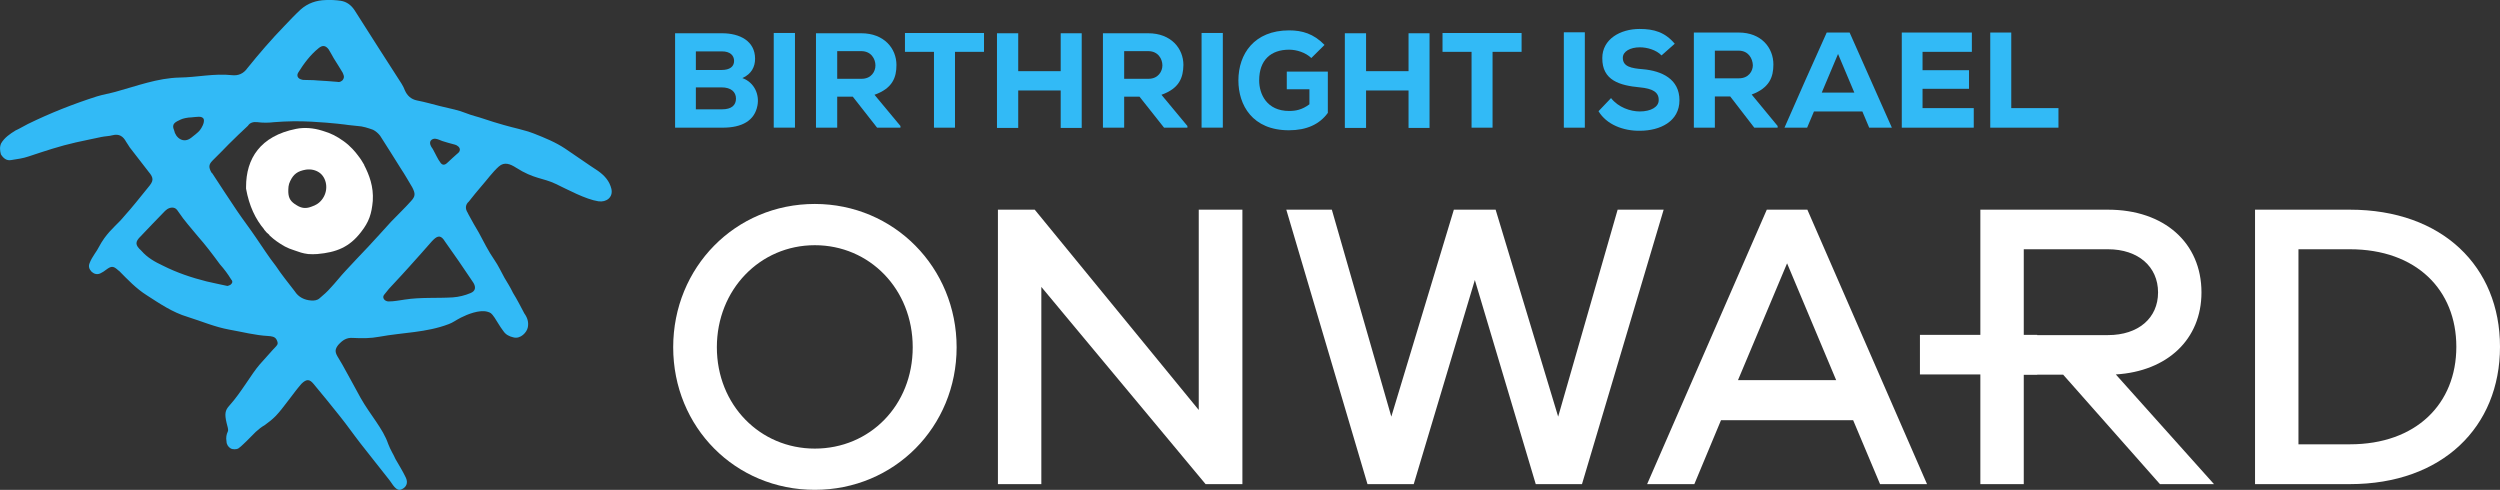 <svg width="148" height="29" viewBox="0 0 148 29" fill="none" xmlns="http://www.w3.org/2000/svg">
<rect x="0" y="0" width="148" height="29" fill="#333333" stroke="none"/>
<g clip-path="url(#clip0_277_665)">
<path fill-rule="evenodd" clip-rule="evenodd" d="M26.345 14.302C26.122 13.935 25.94 13.921 25.661 14.189L25.577 14.274C25.13 14.782 24.683 15.29 24.222 15.798C23.928 16.137 23.621 16.448 23.328 16.772C23.118 16.984 22.922 17.21 22.741 17.45C22.615 17.605 22.741 17.789 22.909 17.831C22.95 17.845 22.978 17.845 23.02 17.845C23.342 17.845 23.663 17.775 23.984 17.732C24.878 17.591 25.898 17.662 26.806 17.605C27.17 17.577 27.519 17.492 27.854 17.351C28.134 17.238 28.189 17.026 28.036 16.758C28.008 16.716 27.98 16.674 27.952 16.631C27.421 15.841 26.904 15.079 26.345 14.302ZM27.03 8.601C26.974 8.573 26.918 8.558 26.862 8.544C26.639 8.488 26.401 8.417 26.178 8.347C26.052 8.304 25.968 8.248 25.814 8.22C25.661 8.177 25.381 8.29 25.479 8.573C25.535 8.728 25.591 8.756 25.647 8.869C25.814 9.165 25.898 9.391 26.066 9.617C26.178 9.786 26.317 9.786 26.457 9.659C26.695 9.448 26.904 9.236 27.17 9.01C27.295 8.827 27.183 8.685 27.03 8.601ZM24.403 11.085C24.18 10.718 23.97 10.337 23.733 9.984C23.328 9.321 22.909 8.685 22.503 8.036C22.392 7.895 22.252 7.768 22.084 7.683C21.805 7.584 21.483 7.472 21.148 7.457L20.617 7.401C20.534 7.387 19.737 7.274 18.438 7.203C17.698 7.161 16.957 7.175 16.231 7.232C15.895 7.274 15.56 7.274 15.239 7.232C15.001 7.203 14.792 7.26 14.68 7.443C14.275 7.81 13.911 8.177 13.548 8.53C13.227 8.855 12.934 9.165 12.584 9.504C12.347 9.744 12.347 9.899 12.514 10.21C12.528 10.224 12.556 10.252 12.57 10.266C13.045 11 13.534 11.734 14.023 12.468C14.386 13.005 14.778 13.513 15.141 14.049C15.532 14.614 15.895 15.193 16.328 15.743C16.664 16.251 17.055 16.731 17.446 17.239C17.669 17.592 18.019 17.762 18.424 17.79C18.606 17.804 18.787 17.776 18.913 17.663C19.15 17.465 19.374 17.268 19.57 17.042C19.877 16.717 20.156 16.35 20.464 16.025C20.897 15.546 21.358 15.08 21.805 14.6C22.252 14.12 22.699 13.626 23.146 13.132C23.537 12.723 23.956 12.327 24.32 11.918C24.599 11.621 24.599 11.466 24.403 11.085ZM20.282 4.296C20.1 4.013 19.947 3.731 19.765 3.463C19.653 3.279 19.57 3.096 19.458 2.926C19.276 2.686 19.095 2.658 18.857 2.856C18.368 3.251 17.991 3.759 17.656 4.296C17.544 4.479 17.628 4.648 17.837 4.705C17.907 4.733 17.963 4.733 18.033 4.733C18.284 4.747 18.536 4.733 18.759 4.761C19.164 4.776 19.57 4.818 19.975 4.846C20.044 4.86 20.114 4.86 20.184 4.818C20.24 4.79 20.296 4.747 20.324 4.677C20.408 4.536 20.324 4.409 20.282 4.296ZM11.704 13.979C11.313 13.499 10.908 13.061 10.572 12.553C10.517 12.468 10.461 12.384 10.363 12.327C10.153 12.228 9.916 12.341 9.776 12.482C9.287 12.976 8.812 13.485 8.337 13.979C7.988 14.318 7.988 14.501 8.365 14.84C8.7 15.235 9.161 15.503 9.65 15.729C10.489 16.152 11.341 16.435 12.235 16.661C12.64 16.759 13.087 16.844 13.464 16.929C13.534 16.915 13.59 16.887 13.646 16.858C13.772 16.759 13.786 16.646 13.688 16.548C13.492 16.223 13.269 15.927 13.017 15.644C12.584 15.052 12.165 14.501 11.704 13.979ZM12.067 7.076C11.998 6.822 11.606 6.935 11.327 6.949C11.145 6.949 10.838 7.006 10.698 7.076C10.405 7.217 10.125 7.316 10.307 7.712C10.391 8.149 10.852 8.53 11.327 8.149C11.453 8.05 11.732 7.839 11.83 7.712C11.942 7.57 12.109 7.274 12.067 7.076ZM35.426 11.917C34.672 11.804 33.582 11.211 32.898 10.886C32.129 10.519 31.612 10.604 30.55 9.926C30.215 9.715 29.866 9.559 29.531 9.856C29.153 10.195 28.832 10.646 28.497 11.027C28.245 11.324 27.994 11.62 27.756 11.931C27.561 12.1 27.519 12.34 27.686 12.594C27.7 12.637 27.728 12.665 27.742 12.707C27.938 13.06 28.148 13.455 28.343 13.766C28.637 14.316 28.916 14.881 29.279 15.403C29.503 15.728 29.67 16.095 29.866 16.448C30.034 16.73 30.215 17.012 30.369 17.337C30.606 17.718 30.816 18.128 31.039 18.551C31.221 18.805 31.305 19.059 31.249 19.37C31.193 19.68 30.816 20.075 30.411 19.977C30.145 19.92 29.936 19.807 29.796 19.596C29.545 19.257 29.531 19.186 29.279 18.805C29.084 18.523 29.042 18.509 28.846 18.452C28.371 18.325 27.672 18.607 27.281 18.805C27.002 18.946 26.806 19.101 26.569 19.186C25.242 19.694 23.845 19.68 22.462 19.934C21.945 20.033 21.428 20.033 20.897 20.005C20.52 19.977 20.282 20.132 20.017 20.428C19.835 20.668 19.821 20.823 19.975 21.092C20.073 21.261 20.17 21.416 20.268 21.586C20.659 22.277 20.883 22.715 21.344 23.548C21.917 24.564 22.671 25.369 22.978 26.272C23.118 26.653 23.3 26.907 23.412 27.175C23.621 27.542 23.845 27.895 24.026 28.276C24.18 28.601 24.04 28.855 23.775 28.968C23.453 29.123 23.23 28.643 23.062 28.432C22.489 27.698 21.917 26.992 21.358 26.272C20.939 25.736 20.547 25.171 20.128 24.649C19.611 23.999 19.095 23.364 18.564 22.729C18.312 22.419 18.131 22.447 17.851 22.715C17.432 23.181 16.775 24.155 16.328 24.62C16.133 24.818 15.923 24.988 15.686 25.157C15.49 25.27 15.309 25.411 15.141 25.566C14.848 25.849 14.68 26.046 14.4 26.3C14.317 26.385 14.219 26.47 14.121 26.54C14.051 26.583 13.967 26.597 13.883 26.597C13.8 26.597 13.716 26.583 13.646 26.54C13.576 26.498 13.52 26.441 13.478 26.371C13.436 26.3 13.409 26.216 13.409 26.131C13.367 25.919 13.409 25.707 13.478 25.566C13.548 25.439 13.464 25.27 13.409 25.016C13.297 24.522 13.311 24.296 13.59 23.999C14.289 23.223 14.875 22.15 15.378 21.572C15.644 21.275 15.909 20.979 16.161 20.697C16.244 20.598 16.328 20.541 16.412 20.414C16.468 20.315 16.426 20.216 16.37 20.104C16.273 19.92 16.063 19.906 15.881 19.892C15.099 19.849 14.358 19.652 13.562 19.511C12.71 19.355 11.928 19.017 11.117 18.763C10.209 18.494 9.455 17.972 8.686 17.478C8.058 17.083 7.555 16.547 7.038 16.024H7.024C6.731 15.756 6.619 15.714 6.283 15.968C6.186 16.052 6.06 16.123 5.948 16.18C5.864 16.222 5.767 16.236 5.683 16.222C5.585 16.208 5.501 16.151 5.431 16.095C5.278 15.94 5.222 15.77 5.306 15.573C5.375 15.389 5.487 15.206 5.599 15.036C5.808 14.754 5.934 14.429 6.172 14.105C6.591 13.526 7.01 13.229 7.359 12.792C7.834 12.27 8.295 11.677 8.756 11.112C9.092 10.717 9.133 10.562 8.784 10.152C8.421 9.672 8.044 9.207 7.681 8.727C7.611 8.628 7.555 8.515 7.471 8.402C7.289 8.063 7.052 7.908 6.661 8.007C6.451 8.063 6.228 8.063 6.018 8.106C5.501 8.204 4.998 8.331 4.495 8.43C3.545 8.642 2.623 8.952 1.687 9.263C1.366 9.376 1.017 9.418 0.667 9.475C0.388 9.531 0.192 9.362 0.053 9.136C-0.003 8.924 -0.031 8.698 0.067 8.487C0.262 8.148 0.597 7.922 0.919 7.724C1.142 7.626 1.394 7.47 1.645 7.343C2.972 6.694 4.328 6.158 5.739 5.706C6.116 5.593 6.465 5.537 6.828 5.438C8.072 5.099 9.329 4.619 10.628 4.591C11.676 4.577 12.668 4.337 13.73 4.45C14.107 4.492 14.414 4.365 14.652 4.026C15.336 3.179 16.077 2.318 16.831 1.542C17.153 1.203 17.474 0.864 17.809 0.554C18.228 0.187 18.731 0.017 19.276 0.003C19.57 -0.011 19.877 0.003 20.17 0.046C20.534 0.102 20.799 0.314 20.994 0.61C21.917 2.078 22.853 3.518 23.775 4.958C23.858 5.085 23.914 5.212 23.97 5.353C24.11 5.664 24.334 5.875 24.683 5.946C25.186 6.045 25.619 6.172 26.066 6.285C26.75 6.454 27.128 6.511 27.575 6.694C27.924 6.835 28.315 6.92 28.637 7.033C29.028 7.16 29.405 7.287 29.824 7.4C30.397 7.569 31.025 7.682 31.612 7.908C32.255 8.162 32.883 8.416 33.456 8.797C34.113 9.235 34.783 9.715 35.412 10.124C35.789 10.392 36.083 10.717 36.195 11.183C36.306 11.677 35.901 11.987 35.426 11.917Z" fill="#32BAF6"/>
<path fill-rule="evenodd" clip-rule="evenodd" d="M18.898 10.212C18.688 10.071 18.423 10 18.115 10.042C17.612 10.127 17.375 10.311 17.179 10.72C17.067 10.946 17.067 11.129 17.067 11.369C17.081 11.75 17.221 11.948 17.556 12.146C17.864 12.343 18.129 12.357 18.451 12.23C18.702 12.146 18.926 12.018 19.107 11.75C19.471 11.214 19.331 10.508 18.898 10.212ZM22.069 11.892C21.999 12.668 21.846 13.134 21.37 13.741C20.686 14.63 19.918 14.94 18.786 15.039C18.576 15.053 18.451 15.053 18.241 15.039C17.906 14.997 17.724 14.926 17.403 14.813C17.193 14.743 17.04 14.686 16.886 14.602L16.83 14.573C16.844 14.573 16.802 14.559 16.788 14.545L16.76 14.531C16.495 14.376 16.229 14.192 16.006 13.981C15.992 13.952 15.936 13.938 15.936 13.896C15.824 13.811 15.726 13.712 15.643 13.6H15.629L15.643 13.585C15.126 12.978 14.748 12.188 14.567 11.172V11.059C14.567 9.393 15.405 8.052 17.529 7.629C18.017 7.53 18.562 7.572 19.093 7.742L19.135 7.756C19.568 7.883 19.918 8.052 20.351 8.363C20.742 8.645 21.035 8.984 21.217 9.238C21.343 9.393 21.454 9.577 21.552 9.746H21.566L21.552 9.76C21.859 10.353 22.125 11.045 22.069 11.892Z" fill="white"/>
<path d="M48.236 26.557C44.994 26.557 42.438 23.974 42.438 20.558C42.438 17.142 44.994 14.516 48.236 14.516C51.477 14.516 54.033 17.113 54.033 20.558C54.033 24.002 51.491 26.557 48.236 26.557ZM48.236 12.074C43.528 12.074 39.853 15.829 39.853 20.558C39.853 25.286 43.528 28.998 48.236 28.998C52.944 28.998 56.632 25.272 56.632 20.558C56.632 15.843 52.93 12.074 48.236 12.074Z" fill="white"/>
<path d="M73.55 12.413H70.966V24.27L61.256 12.413H59.077V28.66H61.647V16.986L71.371 28.66H73.55V12.413Z" fill="white"/>
<path d="M98.488 12.413H95.764L92.243 24.665L88.541 12.413H86.068L82.366 24.665L78.845 12.413H76.149L80.955 28.66H83.693L87.311 16.577L90.916 28.66H93.654L98.488 12.413Z" fill="white"/>
<path d="M108.701 22.504H102.889L105.795 15.588L108.701 22.504ZM114.08 28.66L106.996 12.413H104.594L97.51 28.66H100.305L101.883 24.877H109.707L111.299 28.66H114.08Z" fill="white"/>
<path d="M119.807 19.838V14.756H124.795C126.583 14.756 127.757 15.787 127.757 17.311C127.757 18.836 126.583 19.838 124.795 19.838H119.807ZM131.068 28.66L125.256 22.167C128.301 21.983 130.327 20.092 130.327 17.311C130.327 14.375 128.12 12.413 124.795 12.413H117.237V28.66H119.807V22.181H122.14L127.868 28.66H131.068Z" fill="white"/>
<path d="M136.069 26.303V14.756H139.114C143.04 14.756 145.415 17.156 145.415 20.529C145.415 23.903 143.04 26.303 139.114 26.303H136.069ZM133.498 12.413V28.66H139.114C144.591 28.66 148 25.272 148 20.529C148 15.787 144.591 12.413 139.114 12.413H133.498Z" fill="white"/>
<path d="M120.604 19.824H113.66V22.167H120.604V19.824Z" fill="white"/>
<path d="M39.965 1.969V7.558H42.787C43.919 7.558 44.673 7.149 44.841 6.246C44.967 5.596 44.659 4.877 43.947 4.622C44.492 4.382 44.701 3.945 44.701 3.479C44.701 2.435 43.807 1.969 42.745 1.969H39.965ZM41.195 3.042H42.745C43.22 3.042 43.458 3.281 43.458 3.606C43.458 3.931 43.22 4.143 42.718 4.143H41.195V3.042ZM41.195 5.173H42.718C43.276 5.173 43.57 5.441 43.57 5.836C43.57 6.232 43.304 6.472 42.745 6.472H41.195V5.173Z" fill="#32BAF6"/>
<path d="M47.062 1.952H45.805V7.556H47.062V1.952Z" fill="#32BAF6"/>
<path d="M50.988 3.027C51.575 3.027 51.826 3.493 51.826 3.874C51.826 4.227 51.589 4.665 51.002 4.665H49.563V3.027H50.988ZM53.307 7.46L51.77 5.611C52.846 5.229 53.07 4.58 53.07 3.846C53.07 2.872 52.343 1.969 50.988 1.969H48.306V7.558H49.563V5.723H50.485L51.924 7.558H53.307V7.46Z" fill="#32BAF6"/>
<path d="M55.291 7.558H56.535V3.069H58.253V1.954H53.573V3.069H55.291V7.558Z" fill="#32BAF6"/>
<path d="M64.037 7.573V1.969H62.793V4.213H60.279V1.969H59.021V7.573H60.279V5.356H62.793V7.573H64.037Z" fill="#32BAF6"/>
<path d="M67.976 3.027C68.563 3.027 68.814 3.493 68.814 3.874C68.814 4.227 68.563 4.665 67.99 4.665H66.551V3.027H67.976ZM70.295 7.46L68.758 5.611C69.834 5.229 70.044 4.58 70.058 3.846C70.058 2.872 69.331 1.969 67.976 1.969H65.294V7.558H66.551V5.723H67.459L68.912 7.558H70.295V7.46Z" fill="#32BAF6"/>
<path d="M72.391 1.952H71.133V7.556H72.391V1.952Z" fill="#32BAF6"/>
<path d="M78.412 2.659C77.77 1.995 77.085 1.798 76.317 1.798C74.249 1.798 73.313 3.195 73.313 4.762C73.313 6.216 74.137 7.712 76.303 7.712C77.351 7.712 78.119 7.359 78.608 6.682V4.24H76.177V5.284H77.518V6.174C77.085 6.498 76.708 6.569 76.317 6.569C74.99 6.569 74.543 5.567 74.543 4.762C74.543 3.548 75.241 2.941 76.317 2.941C76.764 2.941 77.295 3.111 77.63 3.435L78.412 2.659Z" fill="#32BAF6"/>
<path d="M84.629 7.573V1.969H83.386V4.213H80.871V1.969H79.614V7.573H80.871V5.356H83.386V7.573H84.629Z" fill="#32BAF6"/>
<path d="M87.116 7.558H88.359V3.069H90.078V1.954H85.397V3.069H87.116V7.558Z" fill="#32BAF6"/>
<path d="M93.822 1.912H92.579V7.558H93.822V1.912Z" fill="#32BAF6"/>
<path d="M99.145 2.589C98.572 1.911 97.929 1.714 97.063 1.714C95.917 1.714 94.856 2.321 94.856 3.436C94.842 4.763 95.889 5.059 97.077 5.172C97.831 5.243 98.209 5.454 98.195 5.934C98.195 6.33 97.734 6.598 97.077 6.598C96.518 6.598 95.806 6.358 95.373 5.807L94.632 6.584C95.107 7.374 96.099 7.755 97.077 7.741C98.278 7.741 99.424 7.191 99.424 5.934C99.424 4.678 98.376 4.198 97.273 4.099C96.56 4.043 96.071 3.944 96.071 3.422C96.071 3.041 96.518 2.801 97.077 2.801C97.51 2.801 98.055 2.956 98.362 3.281L99.145 2.589Z" fill="#32BAF6"/>
<path d="M102.931 2.999C103.504 2.999 103.755 3.464 103.769 3.86C103.769 4.212 103.518 4.636 102.945 4.636H101.52V2.999H102.931ZM105.236 7.459L103.699 5.596C104.761 5.201 104.985 4.551 104.985 3.817C104.985 2.829 104.272 1.926 102.931 1.926H100.276V7.558H101.52V5.709H102.428L103.853 7.558H105.236V7.459Z" fill="#32BAF6"/>
<path d="M109.776 5.482H107.848L108.812 3.195L109.776 5.482ZM110.656 7.558H111.998L109.497 1.926H108.142L106.884 4.735L105.641 7.558H106.982L107.387 6.598H110.251L110.656 7.558Z" fill="#32BAF6"/>
<path d="M116.846 6.4H113.814V5.257H116.566V4.156H113.814V3.069H116.734V1.926H112.585V7.558H116.846V6.4Z" fill="#32BAF6"/>
<path d="M117.823 1.926V7.558H121.861V6.4H119.067V1.926H117.823Z" fill="#32BAF6"/>
</g>
<defs>
<clipPath id="clip0_277_665">
<rect width="148" height="29" fill="white"/>
</clipPath>
</defs>
</svg>
